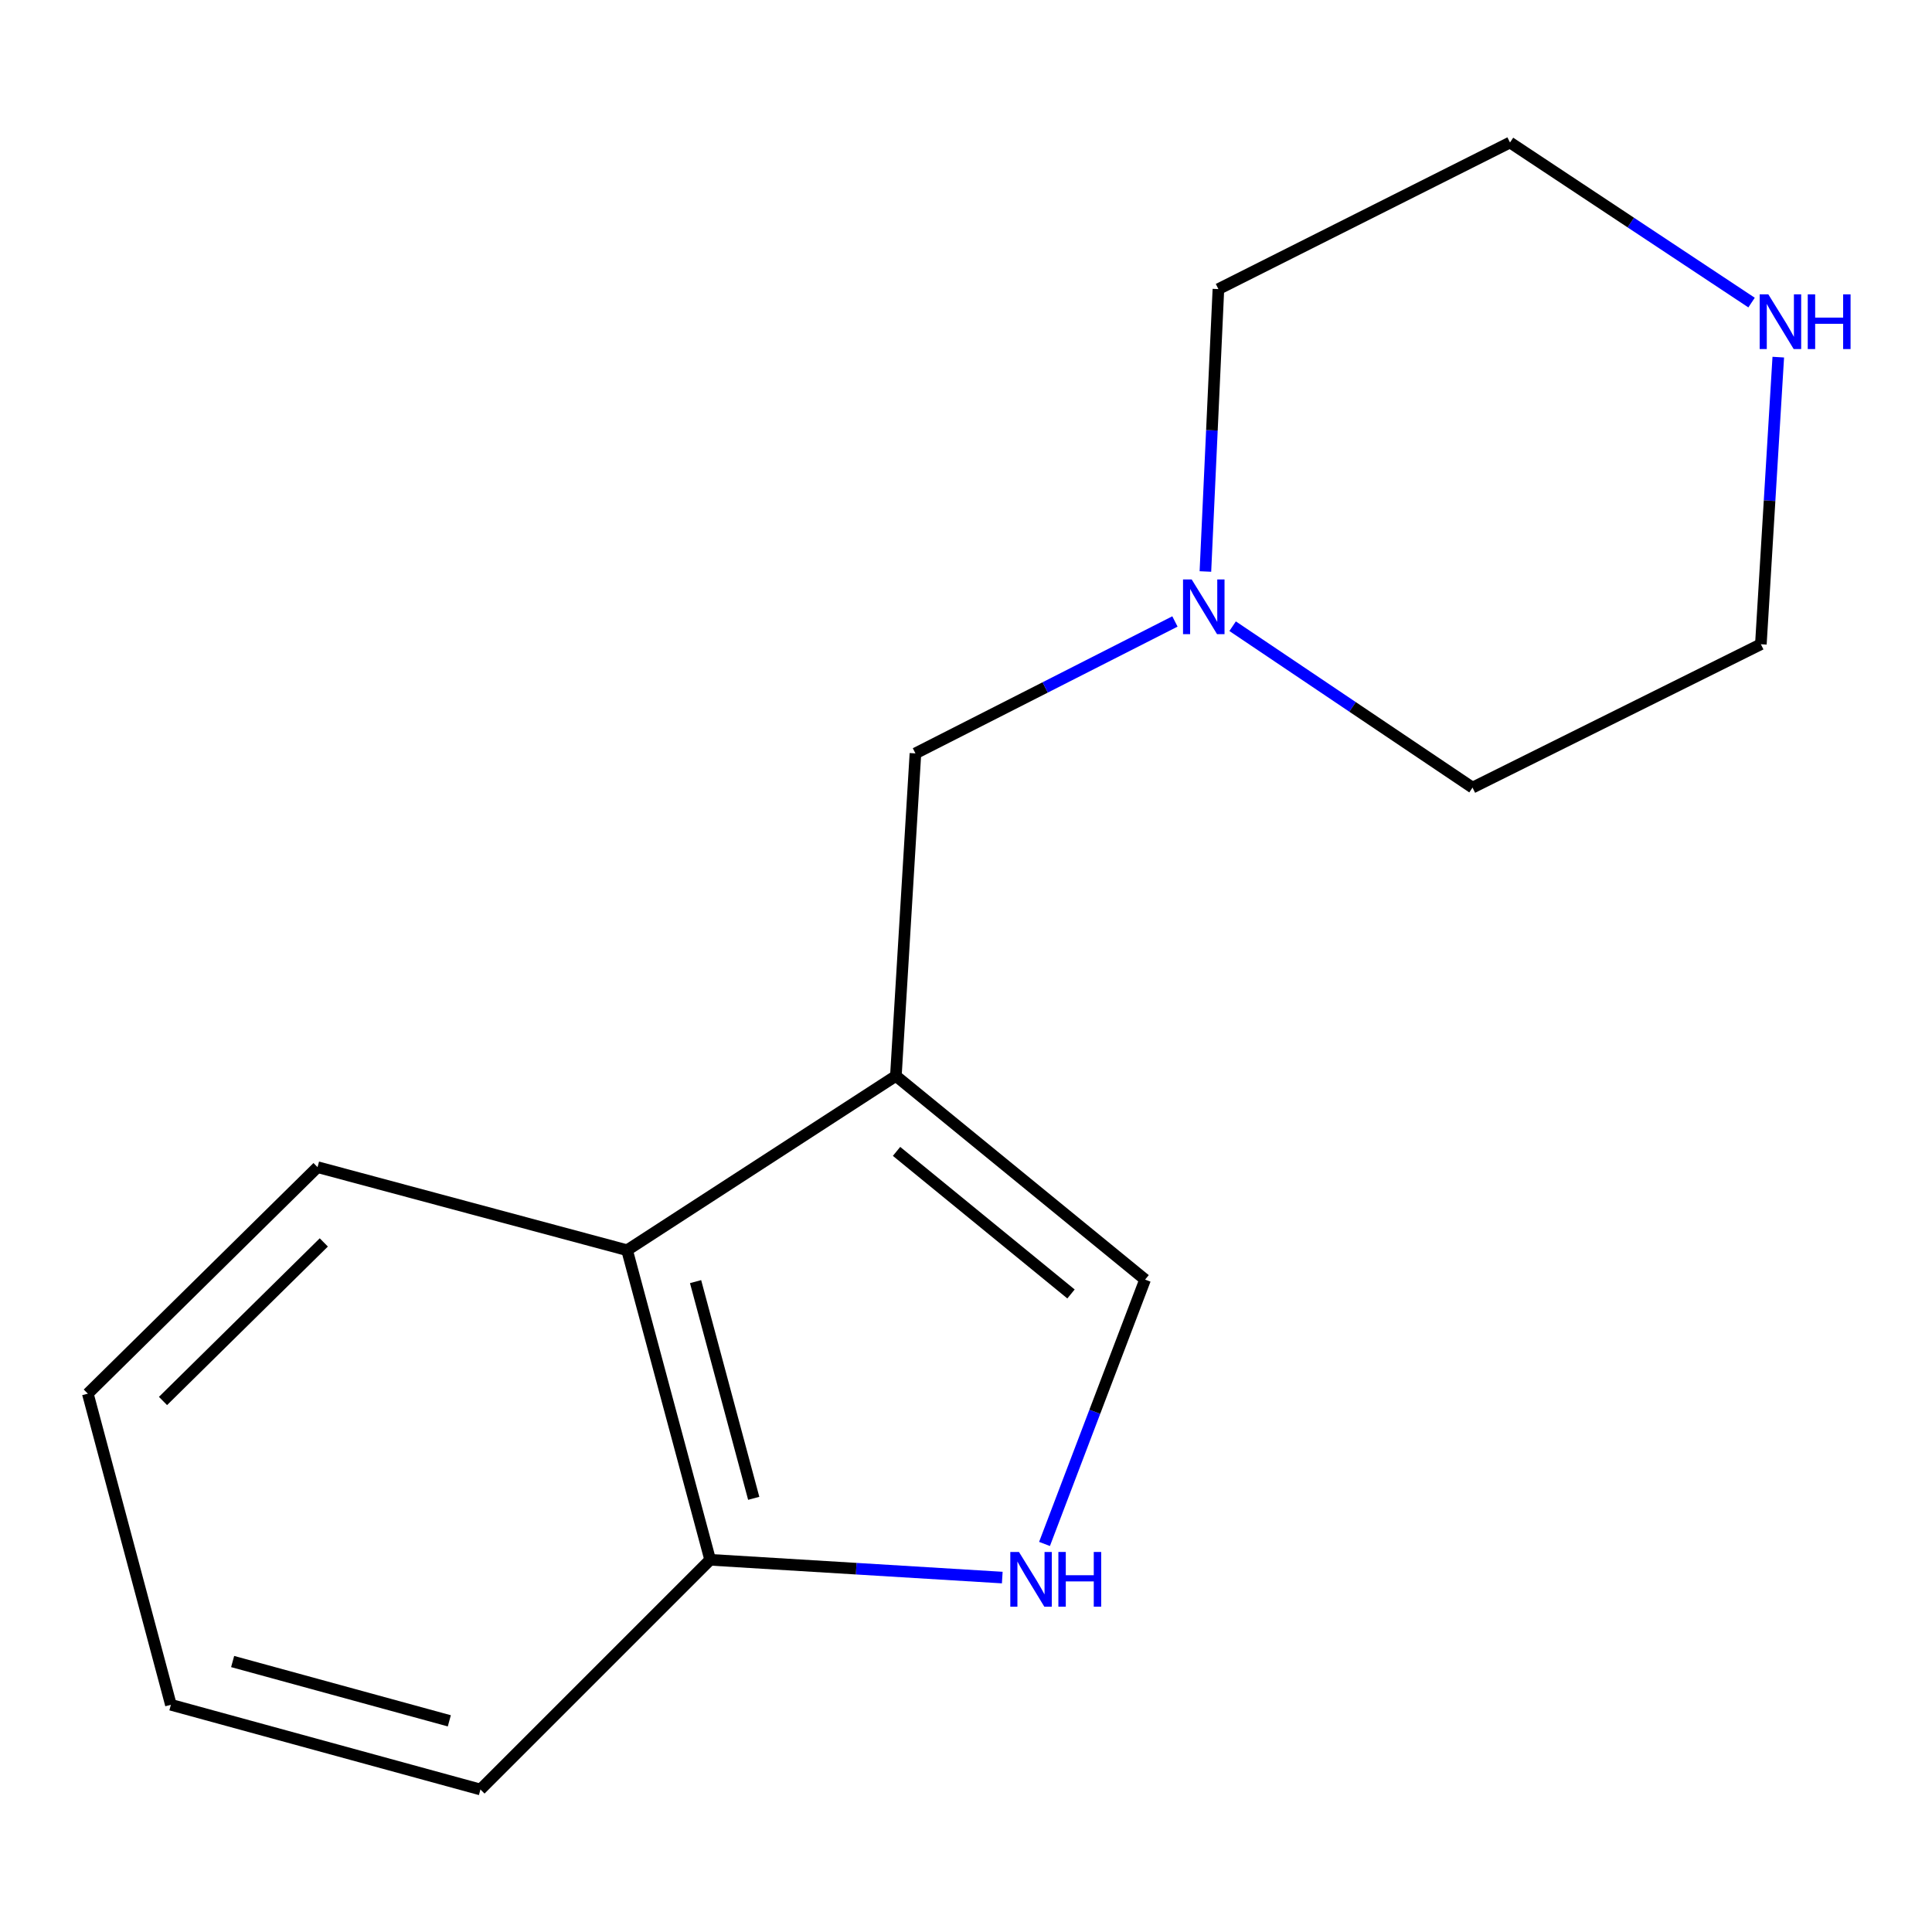 <?xml version='1.0' encoding='iso-8859-1'?>
<svg version='1.1' baseProfile='full'
              xmlns='http://www.w3.org/2000/svg'
                      xmlns:rdkit='http://www.rdkit.org/xml'
                      xmlns:xlink='http://www.w3.org/1999/xlink'
                  xml:space='preserve'
width='1000px' height='1000px' viewBox='0 0 1000 1000'>
<!-- END OF HEADER -->
<rect style='opacity:1.0;fill:#FFFFFF;stroke:none' width='1000' height='1000' x='0' y='0'> </rect>
<path class='bond-1' d='M 463.703,556.893 L 592.7,662.322' style='fill:none;fill-rule:evenodd;stroke:#000000;stroke-width:6px;stroke-linecap:butt;stroke-linejoin:miter;stroke-opacity:1' />
<path class='bond-1' d='M 464.053,595.953 L 554.351,669.754' style='fill:none;fill-rule:evenodd;stroke:#000000;stroke-width:6px;stroke-linecap:butt;stroke-linejoin:miter;stroke-opacity:1' />
<path class='bond-2' d='M 463.703,556.893 L 324.581,647.111' style='fill:none;fill-rule:evenodd;stroke:#000000;stroke-width:6px;stroke-linecap:butt;stroke-linejoin:miter;stroke-opacity:1' />
<path class='bond-3' d='M 463.703,556.893 L 473.827,389.951' style='fill:none;fill-rule:evenodd;stroke:#000000;stroke-width:6px;stroke-linecap:butt;stroke-linejoin:miter;stroke-opacity:1' />
<path class='bond-0' d='M 540.639,799.146 L 566.669,730.734' style='fill:none;fill-rule:evenodd;stroke:#0000FF;stroke-width:6px;stroke-linecap:butt;stroke-linejoin:miter;stroke-opacity:1' />
<path class='bond-0' d='M 566.669,730.734 L 592.7,662.322' style='fill:none;fill-rule:evenodd;stroke:#000000;stroke-width:6px;stroke-linecap:butt;stroke-linejoin:miter;stroke-opacity:1' />
<path class='bond-15' d='M 518.772,816.549 L 443.176,811.948' style='fill:none;fill-rule:evenodd;stroke:#0000FF;stroke-width:6px;stroke-linecap:butt;stroke-linejoin:miter;stroke-opacity:1' />
<path class='bond-15' d='M 443.176,811.948 L 367.58,807.348' style='fill:none;fill-rule:evenodd;stroke:#000000;stroke-width:6px;stroke-linecap:butt;stroke-linejoin:miter;stroke-opacity:1' />
<path class='bond-5' d='M 324.581,647.111 L 367.58,807.348' style='fill:none;fill-rule:evenodd;stroke:#000000;stroke-width:6px;stroke-linecap:butt;stroke-linejoin:miter;stroke-opacity:1' />
<path class='bond-5' d='M 360.028,663.365 L 390.127,775.531' style='fill:none;fill-rule:evenodd;stroke:#000000;stroke-width:6px;stroke-linecap:butt;stroke-linejoin:miter;stroke-opacity:1' />
<path class='bond-9' d='M 324.581,647.111 L 164.361,604.112' style='fill:none;fill-rule:evenodd;stroke:#000000;stroke-width:6px;stroke-linecap:butt;stroke-linejoin:miter;stroke-opacity:1' />
<path class='bond-4' d='M 473.827,389.951 L 540.987,355.808' style='fill:none;fill-rule:evenodd;stroke:#000000;stroke-width:6px;stroke-linecap:butt;stroke-linejoin:miter;stroke-opacity:1' />
<path class='bond-4' d='M 540.987,355.808 L 608.147,321.665' style='fill:none;fill-rule:evenodd;stroke:#0000FF;stroke-width:6px;stroke-linecap:butt;stroke-linejoin:miter;stroke-opacity:1' />
<path class='bond-7' d='M 638.004,324.122 L 700.09,365.893' style='fill:none;fill-rule:evenodd;stroke:#0000FF;stroke-width:6px;stroke-linecap:butt;stroke-linejoin:miter;stroke-opacity:1' />
<path class='bond-7' d='M 700.09,365.893 L 762.177,407.664' style='fill:none;fill-rule:evenodd;stroke:#000000;stroke-width:6px;stroke-linecap:butt;stroke-linejoin:miter;stroke-opacity:1' />
<path class='bond-8' d='M 623.914,295.801 L 627.279,222.719' style='fill:none;fill-rule:evenodd;stroke:#0000FF;stroke-width:6px;stroke-linecap:butt;stroke-linejoin:miter;stroke-opacity:1' />
<path class='bond-8' d='M 627.279,222.719 L 630.645,149.636' style='fill:none;fill-rule:evenodd;stroke:#000000;stroke-width:6px;stroke-linecap:butt;stroke-linejoin:miter;stroke-opacity:1' />
<path class='bond-12' d='M 367.58,807.348 L 248.674,926.237' style='fill:none;fill-rule:evenodd;stroke:#000000;stroke-width:6px;stroke-linecap:butt;stroke-linejoin:miter;stroke-opacity:1' />
<path class='bond-6' d='M 906.609,156.617 L 844.092,115.19' style='fill:none;fill-rule:evenodd;stroke:#0000FF;stroke-width:6px;stroke-linecap:butt;stroke-linejoin:miter;stroke-opacity:1' />
<path class='bond-6' d='M 844.092,115.19 L 781.575,73.763' style='fill:none;fill-rule:evenodd;stroke:#000000;stroke-width:6px;stroke-linecap:butt;stroke-linejoin:miter;stroke-opacity:1' />
<path class='bond-16' d='M 920.435,184.857 L 915.929,259.158' style='fill:none;fill-rule:evenodd;stroke:#0000FF;stroke-width:6px;stroke-linecap:butt;stroke-linejoin:miter;stroke-opacity:1' />
<path class='bond-16' d='M 915.929,259.158 L 911.423,333.458' style='fill:none;fill-rule:evenodd;stroke:#000000;stroke-width:6px;stroke-linecap:butt;stroke-linejoin:miter;stroke-opacity:1' />
<path class='bond-11' d='M 762.177,407.664 L 911.423,333.458' style='fill:none;fill-rule:evenodd;stroke:#000000;stroke-width:6px;stroke-linecap:butt;stroke-linejoin:miter;stroke-opacity:1' />
<path class='bond-10' d='M 630.645,149.636 L 781.575,73.763' style='fill:none;fill-rule:evenodd;stroke:#000000;stroke-width:6px;stroke-linecap:butt;stroke-linejoin:miter;stroke-opacity:1' />
<path class='bond-13' d='M 164.361,604.112 L 45.455,721.35' style='fill:none;fill-rule:evenodd;stroke:#000000;stroke-width:6px;stroke-linecap:butt;stroke-linejoin:miter;stroke-opacity:1' />
<path class='bond-13' d='M 167.603,643.076 L 84.369,725.143' style='fill:none;fill-rule:evenodd;stroke:#000000;stroke-width:6px;stroke-linecap:butt;stroke-linejoin:miter;stroke-opacity:1' />
<path class='bond-17' d='M 248.674,926.237 L 88.454,882.388' style='fill:none;fill-rule:evenodd;stroke:#000000;stroke-width:6px;stroke-linecap:butt;stroke-linejoin:miter;stroke-opacity:1' />
<path class='bond-17' d='M 232.566,890.702 L 120.412,860.007' style='fill:none;fill-rule:evenodd;stroke:#000000;stroke-width:6px;stroke-linecap:butt;stroke-linejoin:miter;stroke-opacity:1' />
<path class='bond-14' d='M 45.455,721.35 L 88.454,882.388' style='fill:none;fill-rule:evenodd;stroke:#000000;stroke-width:6px;stroke-linecap:butt;stroke-linejoin:miter;stroke-opacity:1' />
<path  class='atom-1' d='M 527.412 803.295
L 536.692 818.295
Q 537.612 819.775, 539.092 822.455
Q 540.572 825.135, 540.652 825.295
L 540.652 803.295
L 544.412 803.295
L 544.412 831.615
L 540.532 831.615
L 530.572 815.215
Q 529.412 813.295, 528.172 811.095
Q 526.972 808.895, 526.612 808.215
L 526.612 831.615
L 522.932 831.615
L 522.932 803.295
L 527.412 803.295
' fill='#0000FF'/>
<path  class='atom-1' d='M 547.812 803.295
L 551.652 803.295
L 551.652 815.335
L 566.132 815.335
L 566.132 803.295
L 569.972 803.295
L 569.972 831.615
L 566.132 831.615
L 566.132 818.535
L 551.652 818.535
L 551.652 831.615
L 547.812 831.615
L 547.812 803.295
' fill='#0000FF'/>
<path  class='atom-5' d='M 616.812 299.917
L 626.092 314.917
Q 627.012 316.397, 628.492 319.077
Q 629.972 321.757, 630.052 321.917
L 630.052 299.917
L 633.812 299.917
L 633.812 328.237
L 629.932 328.237
L 619.972 311.837
Q 618.812 309.917, 617.572 307.717
Q 616.372 305.517, 616.012 304.837
L 616.012 328.237
L 612.332 328.237
L 612.332 299.917
L 616.812 299.917
' fill='#0000FF'/>
<path  class='atom-7' d='M 915.287 152.356
L 924.567 167.356
Q 925.487 168.836, 926.967 171.516
Q 928.447 174.196, 928.527 174.356
L 928.527 152.356
L 932.287 152.356
L 932.287 180.676
L 928.407 180.676
L 918.447 164.276
Q 917.287 162.356, 916.047 160.156
Q 914.847 157.956, 914.487 157.276
L 914.487 180.676
L 910.807 180.676
L 910.807 152.356
L 915.287 152.356
' fill='#0000FF'/>
<path  class='atom-7' d='M 935.687 152.356
L 939.527 152.356
L 939.527 164.396
L 954.007 164.396
L 954.007 152.356
L 957.847 152.356
L 957.847 180.676
L 954.007 180.676
L 954.007 167.596
L 939.527 167.596
L 939.527 180.676
L 935.687 180.676
L 935.687 152.356
' fill='#0000FF'/>
</svg>
